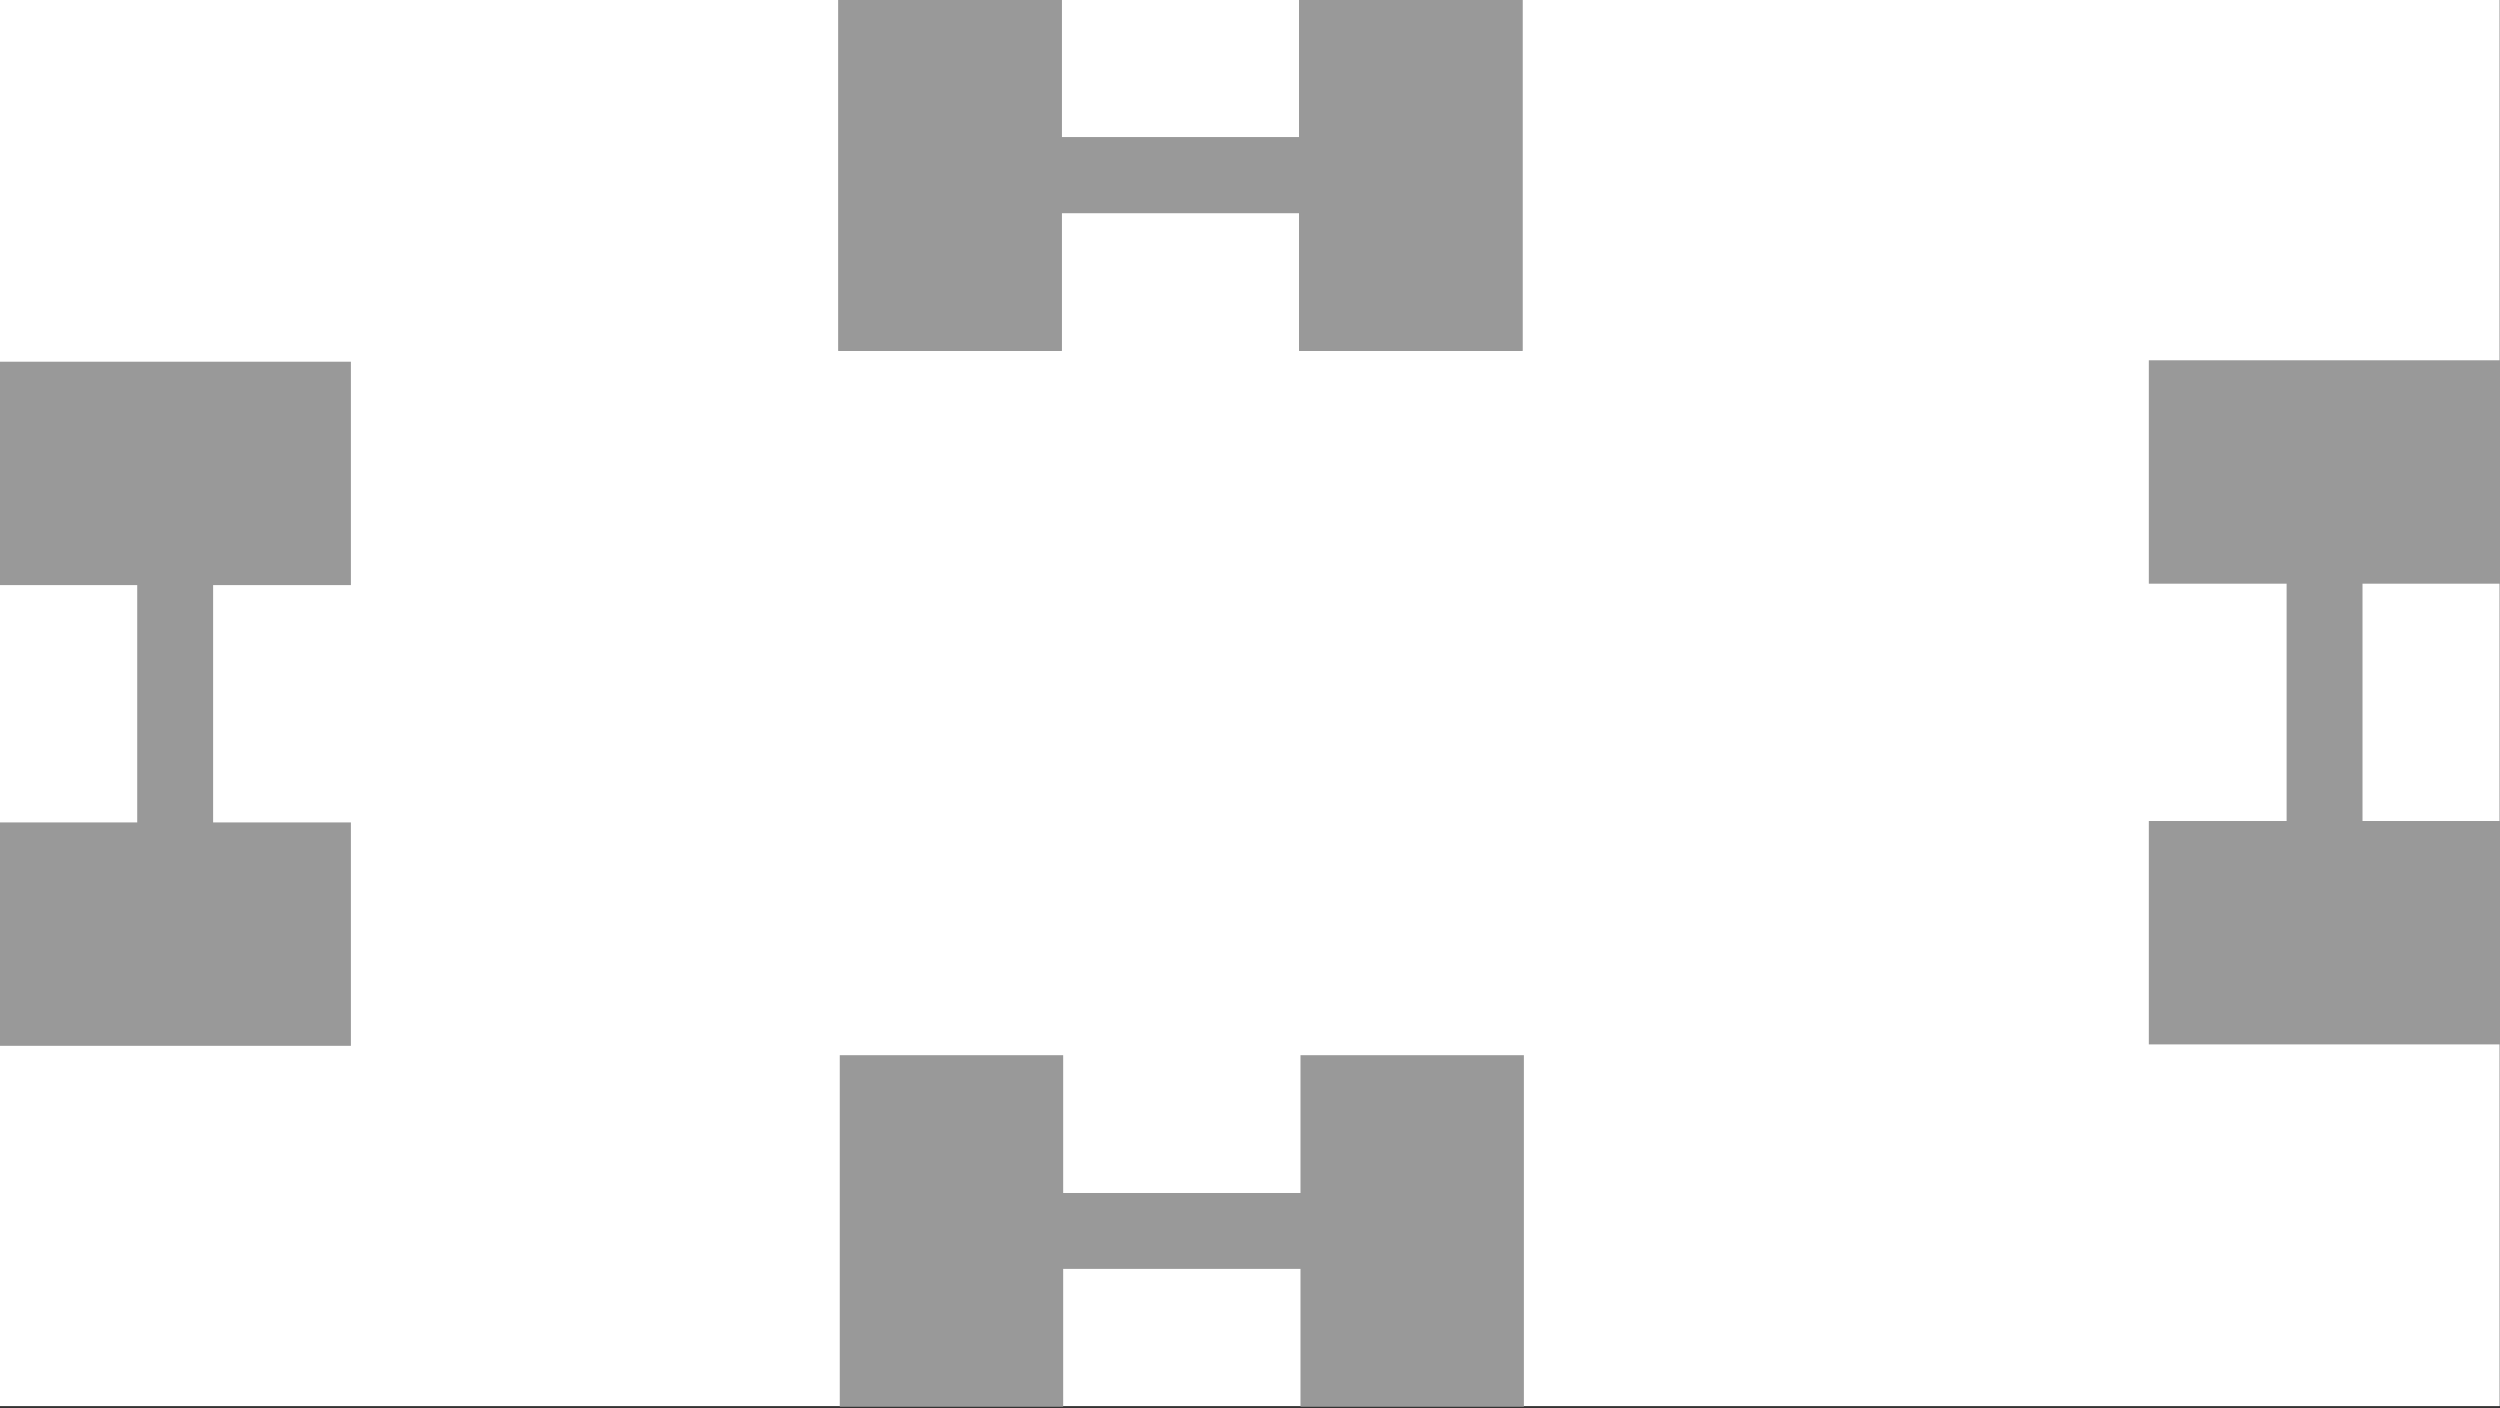 <svg style="fill-rule:evenodd;clip-rule:evenodd;stroke-linejoin:round;stroke-miterlimit:2;" xml:space="preserve" xmlns:xlink="http://www.w3.org/1999/xlink" xmlns="http://www.w3.org/2000/svg" version="1.1" viewBox="0 0 939 529" height="100%" width="100%">
    <rect x="0" y="0" width="939" height="529" fill="#333333" stroke="none"/>
    <g id="RapidSwole-1-2-1--Dumbbell--Margin-Clearspace--White---Grey-">
        <rect style="fill:white;" height="528.131" width="938.9" y="0" x="0" id="Background"></rect>
        <g transform="matrix(1,0,0,1,-201.172,-368.724)" id="Clearspace">
            <g transform="matrix(2.495,0,0,2.495,-950.734,-892.245)">
                <path style="fill:rgb(153,153,153);" d="M621.525,537.482L621.525,558.225L587.895,558.225L587.895,505.314L621.525,505.314L621.525,526.057L657.251,526.057L657.251,505.314L690.882,505.314L690.882,558.225L657.251,558.225L657.251,537.482L621.525,537.482Z"></path>
            </g>
            <g transform="matrix(2.495,0,0,2.495,-950.734,-892.245)">
                <path style="fill:rgb(153,153,153);" d="M621.525,537.482L621.525,558.225L587.895,558.225L587.895,505.314L621.525,505.314L621.525,526.057L657.251,526.057L657.251,505.314L690.882,505.314L690.882,558.225L657.251,558.225L657.251,537.482L621.525,537.482Z"></path>
            </g>
            <g transform="matrix(1.528e-16,-2.495,2.495,1.528e-16,-1059.8,2228.33)">
                <path style="fill:rgb(153,153,153);" d="M621.525,537.482L621.525,558.225L587.895,558.225L587.895,505.314L621.525,505.314L621.525,526.057L657.251,526.057L657.251,505.314L690.882,505.314L690.882,558.225L657.251,558.225L657.251,537.482L621.525,537.482Z"></path>
            </g>
            <g transform="matrix(1.528e-16,2.495,-2.495,1.528e-16,2401.04,-962.749)">
                <path style="fill:rgb(153,153,153);" d="M621.525,537.482L621.525,558.225L587.895,558.225L587.895,505.314L621.525,505.314L621.525,526.057L657.251,526.057L657.251,505.314L690.882,505.314L690.882,558.225L657.251,558.225L657.251,537.482L621.525,537.482Z"></path>
            </g>
            <g transform="matrix(-2.495,3.056e-16,-3.056e-16,-2.495,2240.34,2157.83)">
                <path style="fill:rgb(153,153,153);" d="M621.525,537.482L621.525,558.225L587.895,558.225L587.895,505.314L621.525,505.314L621.525,526.057L657.251,526.057L657.251,505.314L690.882,505.314L690.882,558.225L657.251,558.225L657.251,537.482L621.525,537.482Z"></path>
            </g>
        </g>
    </g>
</svg>
